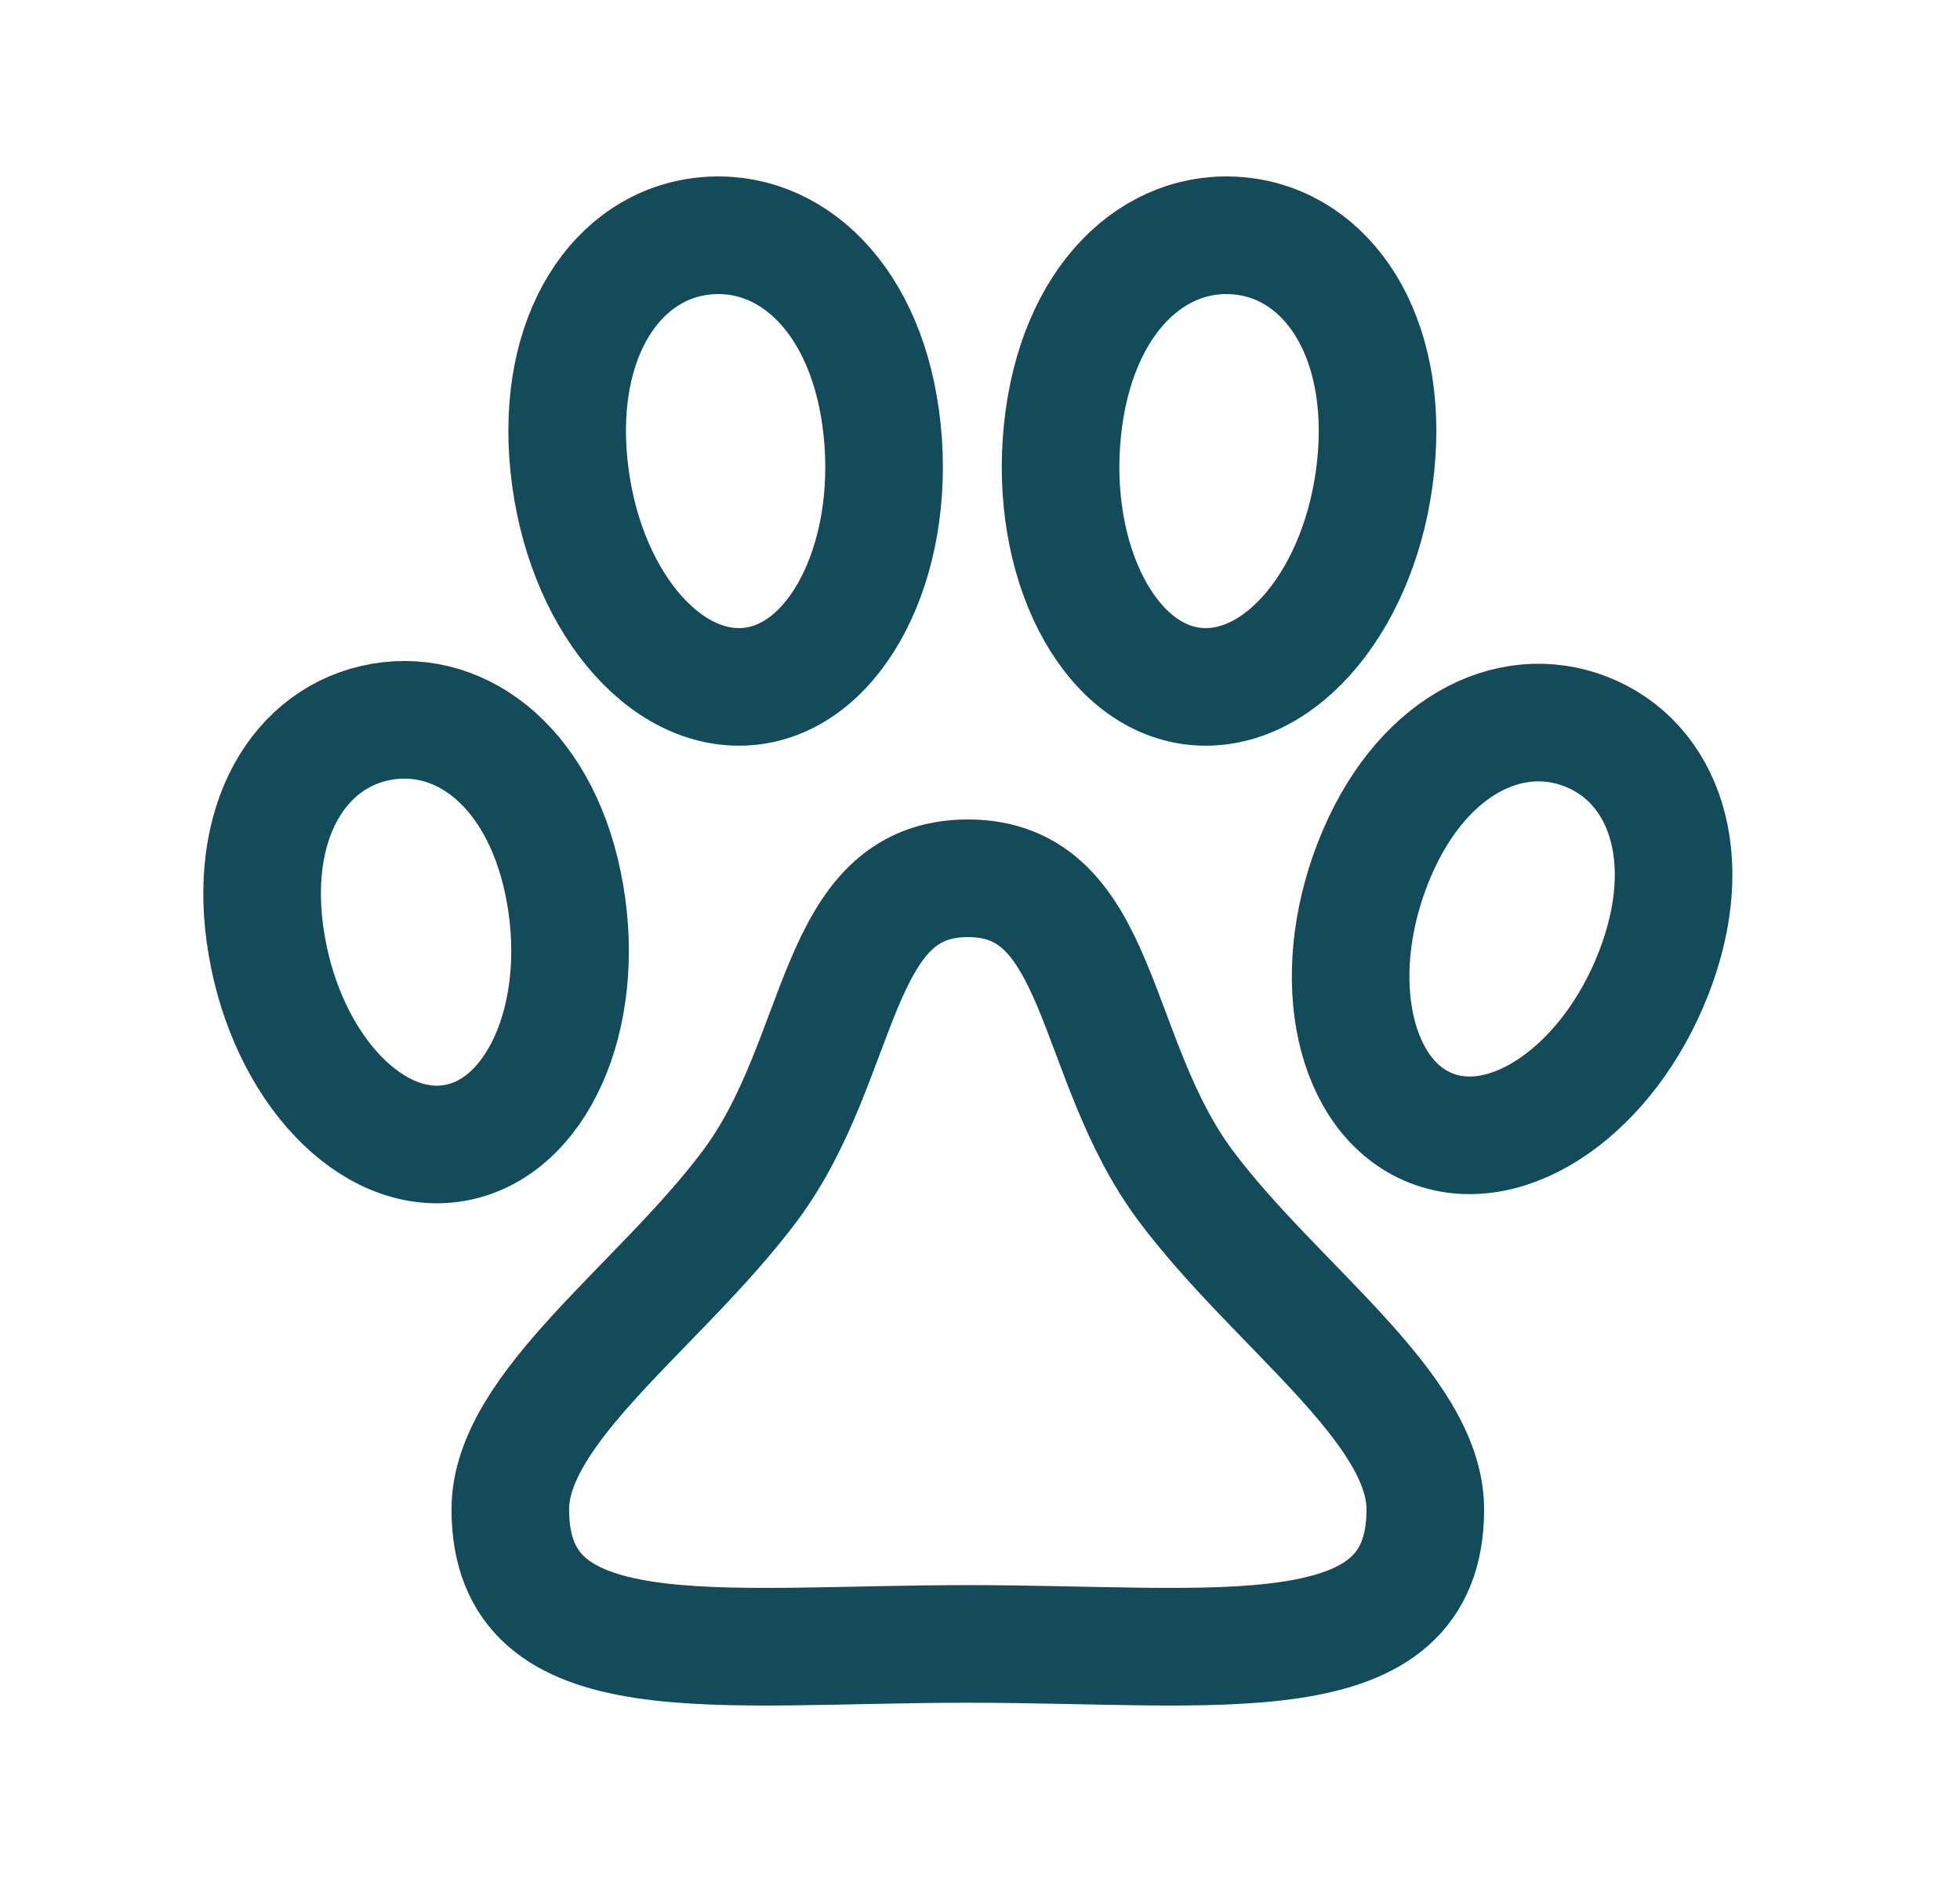 <svg width="25" height="24" viewBox="0 0 25 24" fill="none" xmlns="http://www.w3.org/2000/svg">
<path d="M17.547 5.944C17.375 7.611 16.341 8.868 15.238 8.752C14.134 8.635 13.38 7.151 13.552 5.484C13.725 3.817 14.724 2.893 15.827 3.01C16.93 3.126 17.72 4.277 17.547 5.944Z" stroke="#134B5B" stroke-width="1.5" stroke-miterlimit="10" stroke-linecap="round" stroke-linejoin="round"/>
<path d="M7.258 5.944C7.43 7.611 8.464 8.868 9.567 8.752C10.67 8.635 11.425 7.151 11.252 5.484C11.08 3.817 10.08 2.893 8.977 3.01C7.874 3.126 7.085 4.277 7.258 5.944Z" stroke="#134B5B" stroke-width="1.5" stroke-miterlimit="10" stroke-linecap="round" stroke-linejoin="round"/>
<path d="M3.402 12.059C3.672 13.629 4.743 14.756 5.794 14.576C6.846 14.396 7.479 12.977 7.209 11.407C6.939 9.836 5.922 9.024 4.871 9.204C3.82 9.384 3.132 10.489 3.402 12.059Z" stroke="#134B5B" stroke-width="1.5" stroke-miterlimit="10" stroke-linecap="round" stroke-linejoin="round"/>
<path d="M21.093 12.408C20.517 13.887 19.248 14.773 18.258 14.388C17.269 14.003 16.933 12.492 17.509 11.013C18.085 9.534 19.239 8.944 20.228 9.329C21.218 9.714 21.668 10.929 21.093 12.408Z" stroke="#134B5B" stroke-width="1.5" stroke-miterlimit="10" stroke-linecap="round" stroke-linejoin="round"/>
<path d="M12.345 11.2C14.072 11.2 13.908 13.501 15.129 15.129C16.273 16.654 18.18 17.951 18.18 19.248C18.18 21.397 15.568 20.964 12.345 20.964C9.122 20.964 6.509 21.397 6.509 19.248C6.509 17.951 8.416 16.654 9.561 15.129C10.782 13.501 10.618 11.2 12.345 11.2Z" stroke="#134B5B" stroke-width="1.5" stroke-miterlimit="10" stroke-linecap="round" stroke-linejoin="round"/>
</svg>
